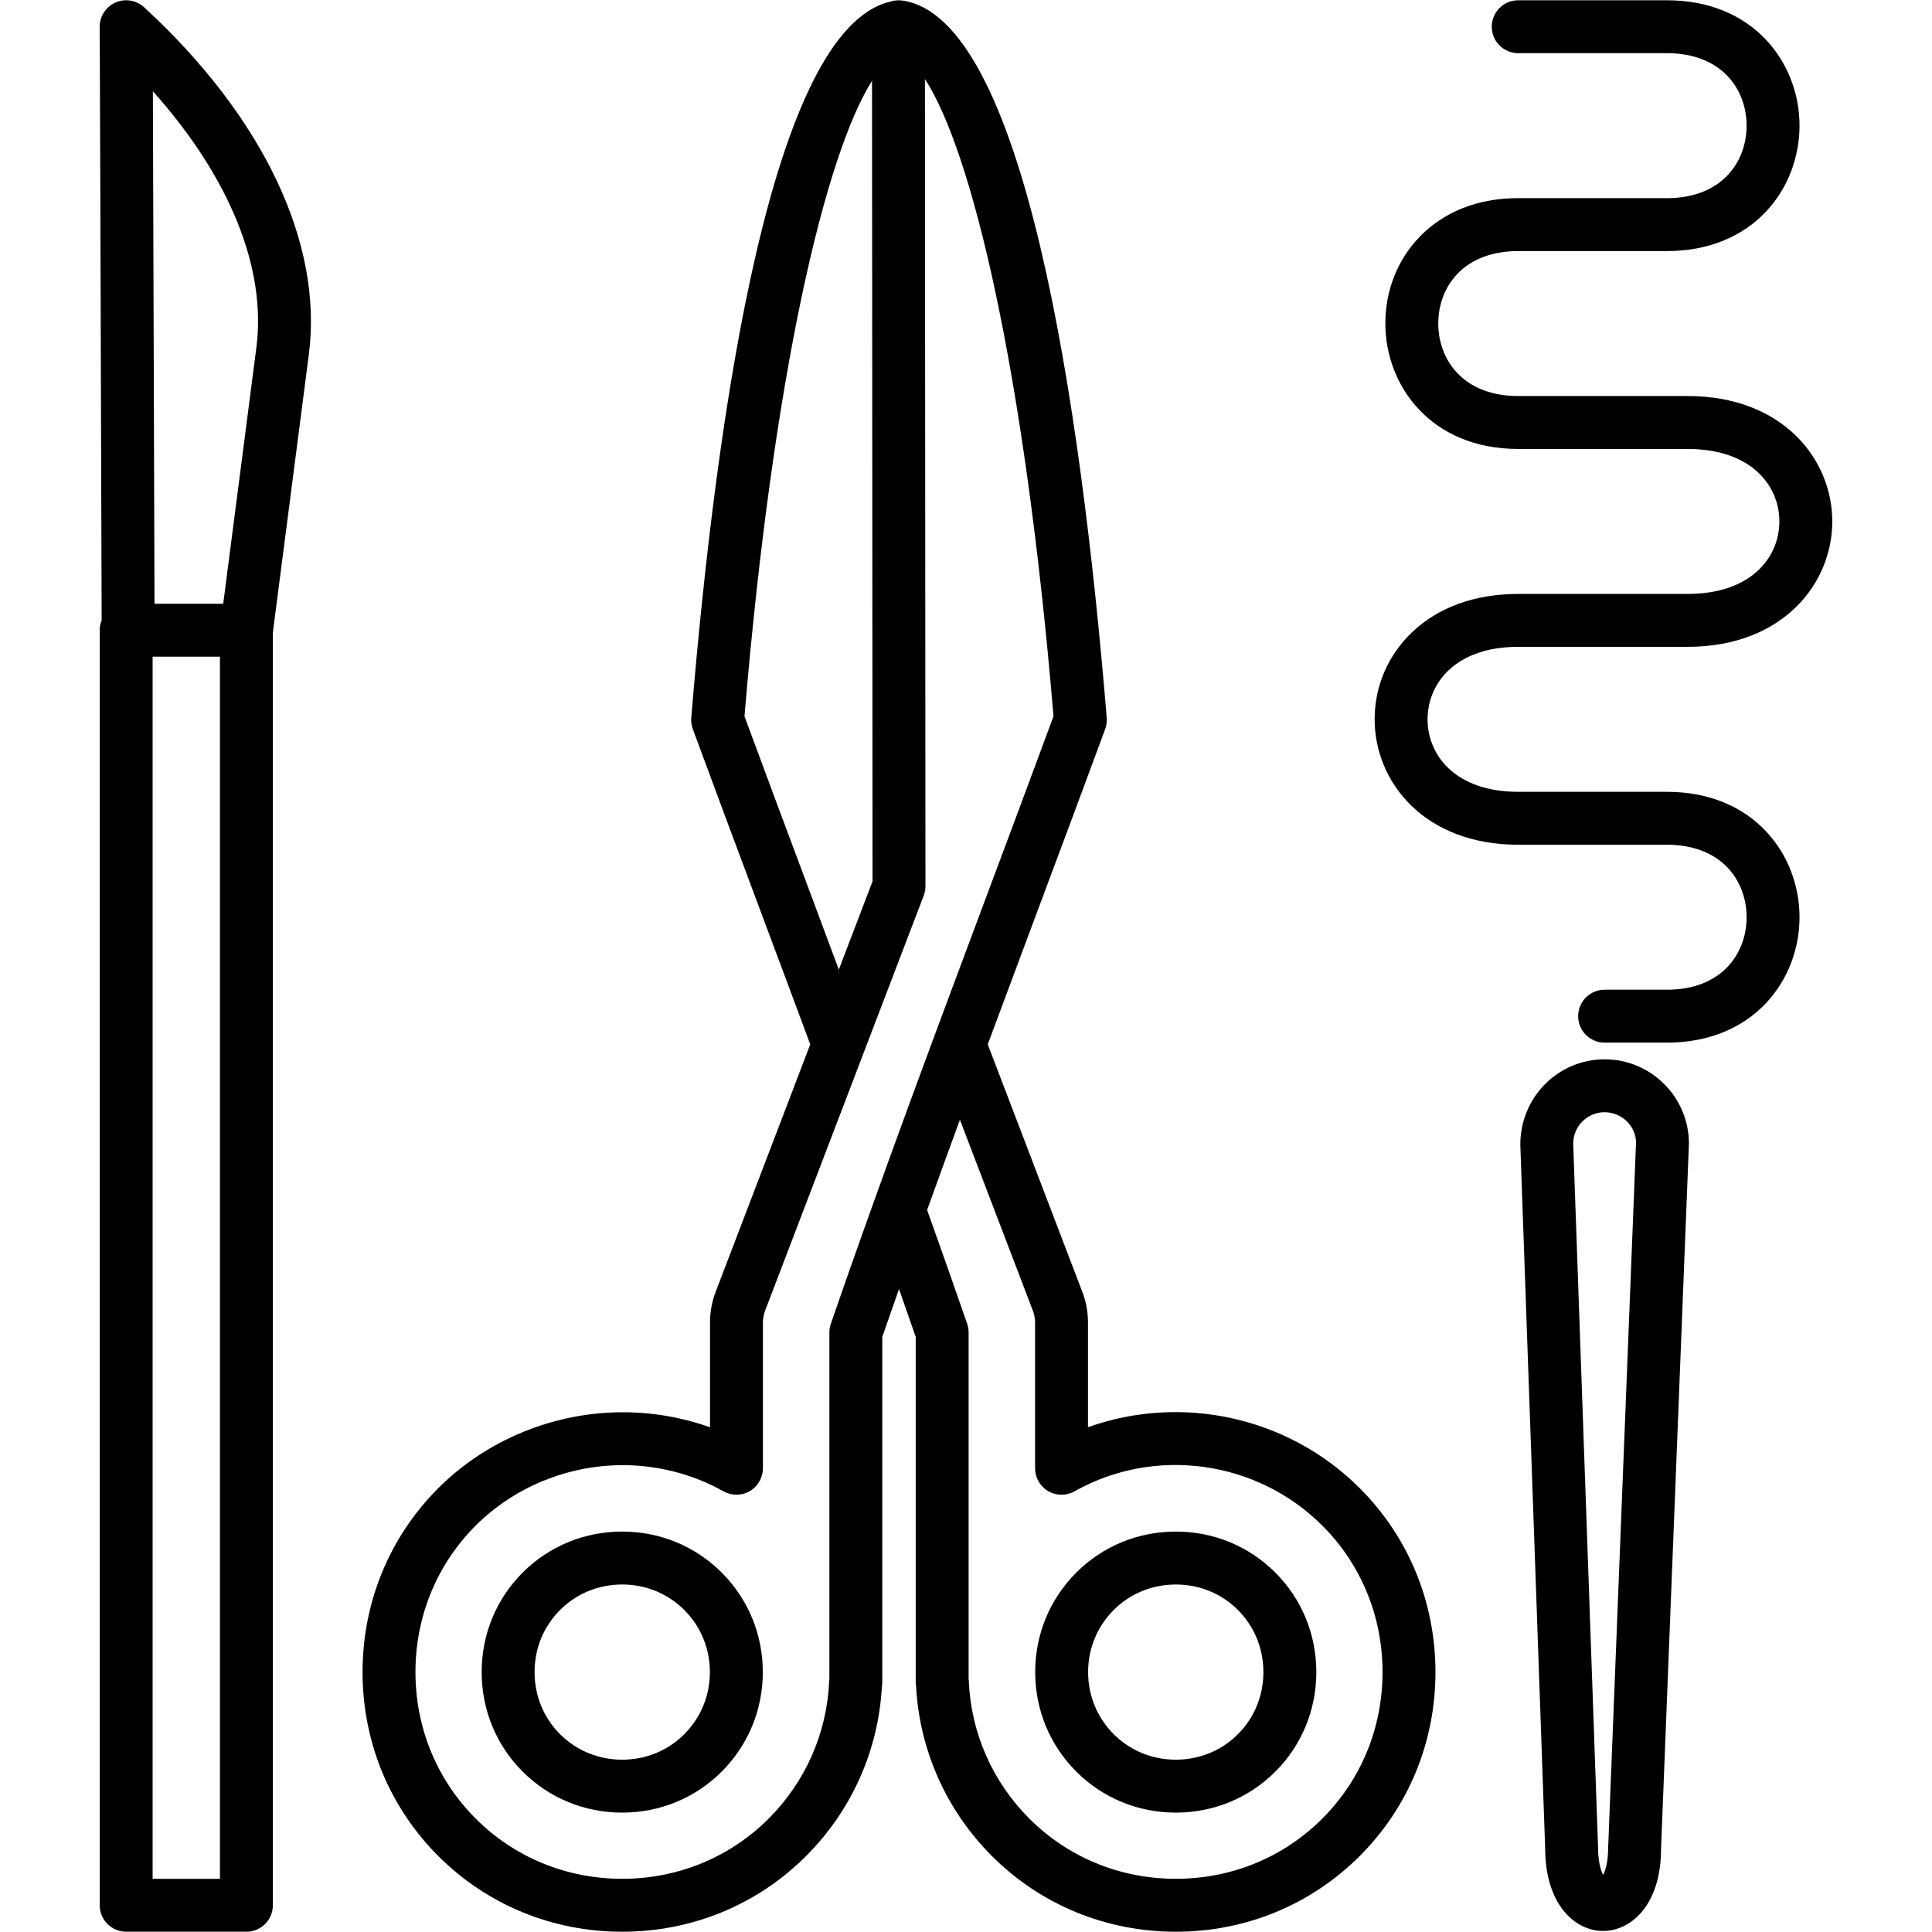 <svg id="Layer_1" enable-background="new 0 0 512 512" height="512" viewBox="0 0 512 512" width="512" xmlns="http://www.w3.org/2000/svg"><g><path d="m38.178 1.918c-2.053-1.884-5.033-2.377-7.576-1.248-2.551 1.125-4.189 3.656-4.178 6.444.109 25.038.229 63.693.342 101.986l.172 55.283c-.329.812-.514 1.696-.514 2.626v337.904c0 3.872 3.139 7.011 7.01 7.011h31.865c3.873 0 7.012-3.139 7.012-7.011v-337.321l9.537-73.667c3.814-29.468-12.106-63.004-43.67-92.007zm29.763 90.206-8.787 67.875h-18.209l-.158-50.939c-.09-30.39-.18-61.004-.273-84.867 20.273 22.649 30.158 46.81 27.427 67.931zm-9.652 405.779h-17.844v-323.882h17.844z"/><g><path d="m441.744 276.308h-16.506c-3.873 0-7.012-3.139-7.012-7.011s3.139-7.01 7.012-7.01h16.506c14.596 0 21.125-9.647 21.125-19.214 0-9.562-6.529-19.209-21.125-19.209h-39.4c-24.977 0-38.049-16.716-38.049-33.23 0-8.809 3.531-17.017 9.941-23.11 6.971-6.623 16.688-10.125 28.107-10.125h44.887c16.801 0 24.32-9.647 24.32-19.213 0-9.563-7.52-19.21-24.32-19.21h-44.887c-23.119 0-35.211-16.739-35.211-33.271 0-8.682 3.191-16.793 8.986-22.85 4.516-4.72 12.732-10.341 26.225-10.341h39.4c14.596 0 21.125-9.647 21.125-19.209 0-9.566-6.529-19.214-21.125-19.214h-39.4c-3.873 0-7.01-3.138-7.01-7.01s3.137-7.011 7.01-7.011h39.4c23.078 0 35.15 16.719 35.15 33.234 0 16.511-12.072 33.23-35.15 33.23h-39.4c-6.762 0-12.326 2.083-16.092 6.016-3.285 3.432-5.094 8.103-5.094 13.153 0 9.582 6.549 19.25 21.186 19.25h44.887c25.174 0 38.346 16.719 38.346 33.23 0 16.516-13.172 33.234-38.346 33.234h-44.887c-16.598 0-24.023 9.651-24.023 19.214 0 9.562 7.426 19.209 24.023 19.209h39.4c23.078 0 35.15 16.719 35.15 33.23.002 16.519-12.071 33.238-35.149 33.238z"/></g><g><path d="m424.838 511.725c-7.396 0-15.357-6.893-15.357-22.021l-6.582-186.381c-.004-12.569 10.018-22.592 22.34-22.592 12.32 0 22.344 10.022 22.344 22.344l-7.391 186.906c.003 14.851-7.956 21.744-15.354 21.744zm.4-216.974c-4.59 0-8.324 3.733-8.324 8.323l6.584 186.38c.004 3.925.732 6.236 1.344 7.422.607-1.169 1.334-3.428 1.334-7.173l7.389-186.906c-.004-4.313-3.739-8.046-8.327-8.046z"/></g><g><g><path d="m290.188 421.705c-11.791 11.788-11.791 31.046 0 42.834 11.748 11.746 31.088 11.746 42.83 0 11.746-11.743 11.746-31.087 0-42.834-11.743-11.746-31.082-11.746-42.83 0z" fill="none"/></g></g><g><g><path d="m328.057 459.582c-4.352 4.357-10.197 6.754-16.453 6.754-6.258 0-12.102-2.396-16.459-6.754v-.004c-4.377-4.373-6.787-10.218-6.787-16.454 0-6.24 2.41-12.085 6.787-16.462 4.357-4.357 10.201-6.754 16.459-6.754 6.256 0 12.102 2.396 16.457 6.754 4.357 4.356 6.754 10.205 6.754 16.462s-2.397 12.102-6.758 16.458zm-16.453-53.699c-10.002 0-19.369 3.86-26.371 10.862-7.027 7.026-10.898 16.394-10.898 26.379 0 9.981 3.871 19.348 10.898 26.371v.004c7.006 7.002 16.373 10.862 26.371 10.862 10.002 0 19.367-3.86 26.371-10.862 7.006-7.007 10.865-16.373 10.865-26.375s-3.859-19.372-10.861-26.375c-7.008-7.006-16.374-10.866-26.375-10.866z"/><path d="m360.346 394.385c-19.018-19.025-47.301-25.001-72.02-16.156v-27.729c0-2.894-.535-5.71-1.557-8.298l-25.004-65.44c4.391-11.832 8.787-23.599 13.139-35.233 6.02-16.096 12.039-32.195 17.982-48.314.355-.958.492-1.985.408-3.004-6.963-84.289-22.027-185.688-54.25-190.078-1.089-.139-2.178-.02-3.193.322-31.146 7.371-45.823 106.952-52.658 189.756-.086 1.019.053 2.046.408 3.004 5.934 16.1 11.945 32.179 17.957 48.258 4.402 11.762 8.795 23.525 13.164 35.3l-24.984 65.369c-1.047 2.662-1.576 5.474-1.576 8.359v27.745c-7.369-2.625-15.203-3.986-23.119-3.986-18.287 0-36.111 7.336-48.896 20.122-12.941 12.941-20.066 30.247-20.066 48.743 0 18.492 7.125 35.798 20.061 48.735 12.938 12.94 30.248 20.069 48.74 20.069s35.803-7.129 48.738-20.065c12.068-12.061 19.182-28.001 20.094-44.978.07-.391.102-.79.102-1.198v-91.396c1.46-4.226 2.939-8.457 4.427-12.688 1.485 4.228 2.967 8.456 4.431 12.692v91.393c0 .392.033.778.094 1.149.904 16.996 8.021 32.953 20.094 45.022 12.941 12.94 30.252 20.069 48.744 20.069s35.801-7.129 48.738-20.065c12.941-12.941 20.066-30.247 20.066-48.739-.002-18.497-7.127-35.803-20.064-48.74zm-145.651-157.825c-5.824-15.573-11.648-31.147-17.4-46.737 7.65-91.433 21.496-148.914 33.803-168.401l.042 64.798.096 147.347-8.938 23.384c-2.534-6.797-5.06-13.597-7.603-20.391zm5.1 116.557v91.706c-.025.192-.041.384-.049.579-.559 13.789-6.258 26.767-16.043 36.544-10.287 10.292-24.076 15.957-38.822 15.957s-28.531-5.665-38.822-15.961c-10.287-10.287-15.957-24.072-15.957-38.818 0-14.75 5.67-28.535 15.957-38.826 10.182-10.178 24.389-16.015 38.984-16.015 9.387 0 18.619 2.396 26.693 6.938 2.172 1.215 4.83 1.194 6.979-.062 2.146-1.259 3.469-3.562 3.469-6.053v-38.606c0-1.12.203-2.209.631-3.293l41.98-109.848c.307-.8.461-1.651.461-2.507l-.138-213.915c12.371 18.991 26.351 76.582 34.073 168.885-5.76 15.61-11.592 31.205-17.424 46.795-13.951 37.311-28.381 75.893-41.59 114.213-.257.738-.382 1.509-.382 2.287zm130.631 128.829c-10.287 10.292-24.076 15.957-38.822 15.957s-28.535-5.665-38.826-15.961c-9.779-9.773-15.477-22.751-16.039-36.54-.008-.184-.025-.362-.045-.542v-91.743c0-.778-.127-1.549-.383-2.287-3.475-10.078-7.021-20.128-10.616-30.164 2.873-7.986 5.771-15.966 8.692-23.925l19.311 50.543c.404 1.016.607 2.096.607 3.216v38.606c0 2.491 1.32 4.794 3.469 6.053 2.148 1.26 4.805 1.28 6.979.062 21.332-11.999 48.334-8.258 65.678 9.081 10.287 10.287 15.957 24.072 15.957 38.822-.001 14.746-5.671 28.531-15.962 38.822z"/><path d="m164.885 405.883c-10.002 0-19.373 3.86-26.375 10.866-7.006 7.003-10.865 16.373-10.865 26.375s3.859 19.368 10.865 26.371c7.002 7.006 16.373 10.866 26.375 10.866s19.369-3.86 26.371-10.862c7.025-7.027 10.898-16.394 10.898-26.375 0-9.985-3.873-19.353-10.895-26.375-7.005-7.006-16.372-10.866-26.374-10.866zm16.453 53.699c-4.352 4.357-10.197 6.754-16.453 6.754s-12.105-2.396-16.463-6.758c-4.357-4.353-6.754-10.197-6.754-16.454s2.396-12.105 6.754-16.462c4.357-4.357 10.207-6.754 16.463-6.754s12.102 2.396 16.459 6.758c4.377 4.373 6.785 10.218 6.785 16.458 0 6.236-2.408 12.081-6.791 16.458z"/></g></g></g></svg>